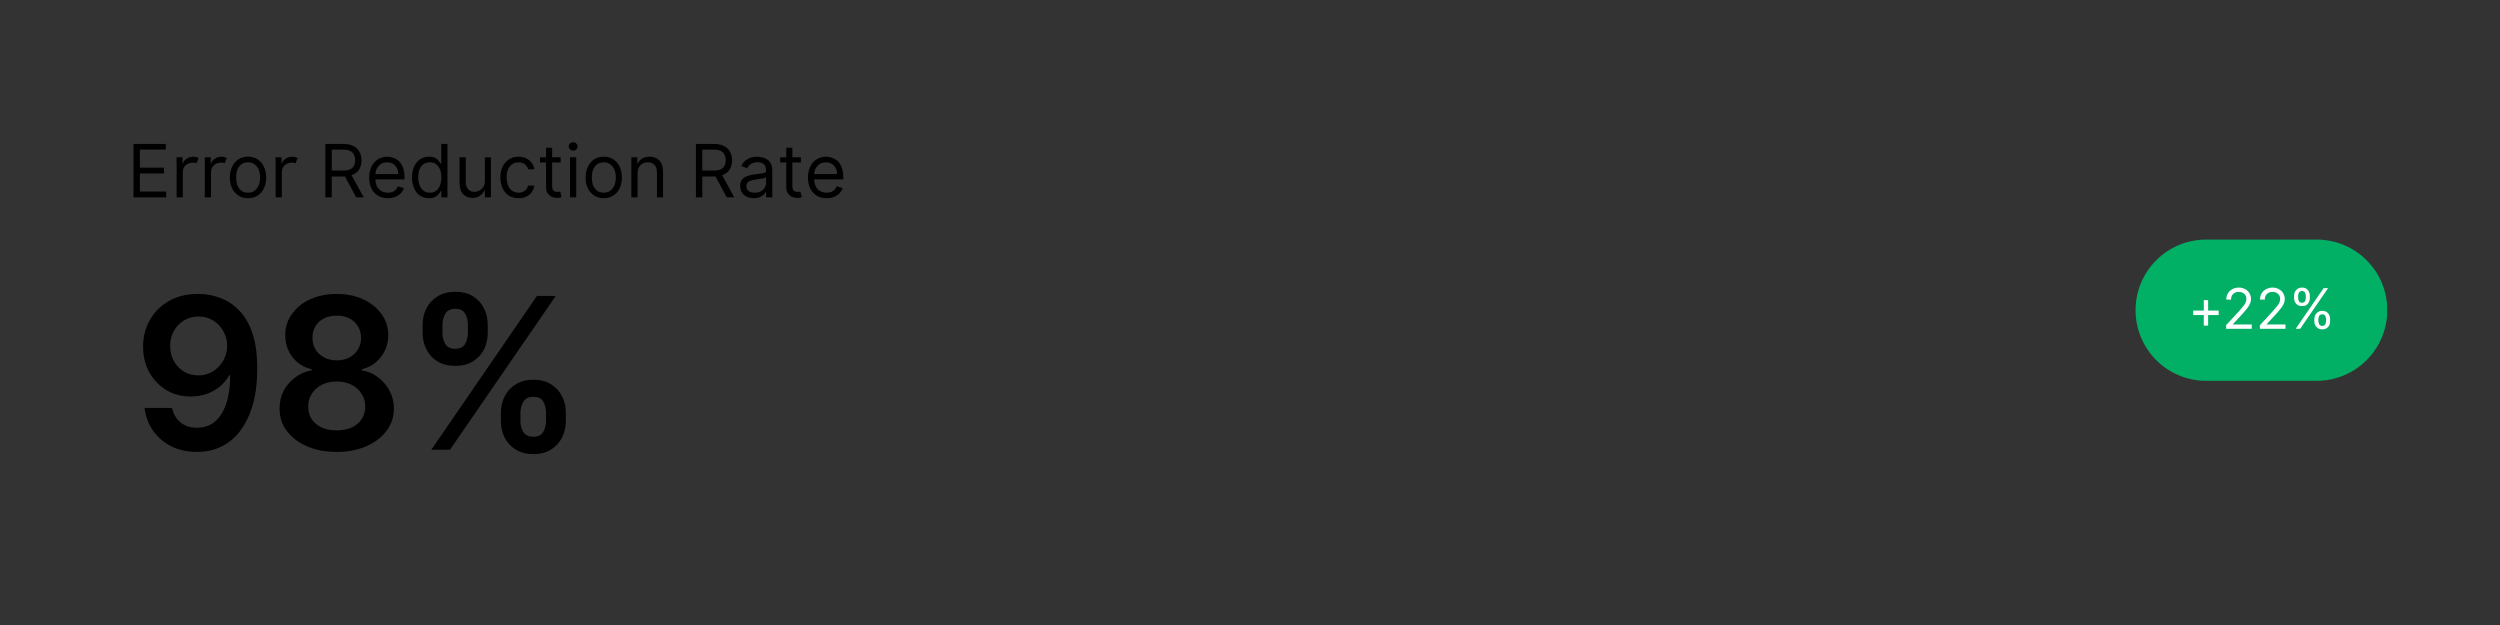 <svg xmlns="http://www.w3.org/2000/svg" xmlns:xlink="http://www.w3.org/1999/xlink" width="360" zoomAndPan="magnify" viewBox="0 0 270 67.5" height="90" preserveAspectRatio="xMidYMid meet" version="1.2"><rect x="0" y="0" width="270" height="67.5" fill="#333333" stroke="none"/><defs><clipPath id="148d1e5c70"><rect x="0" width="79" y="0" height="11"/></clipPath><clipPath id="4a5bd1daca"><path d="M 230.641 25.875 L 257.867 25.875 L 257.867 41.129 L 230.641 41.129 Z M 230.641 25.875 "/></clipPath><clipPath id="ac39bdc150"><path d="M 238.266 25.875 L 250.203 25.875 C 254.414 25.875 257.828 29.289 257.828 33.5 C 257.828 37.715 254.414 41.129 250.203 41.129 L 238.266 41.129 C 234.055 41.129 230.641 37.715 230.641 33.5 C 230.641 29.289 234.055 25.875 238.266 25.875 Z M 238.266 25.875 "/></clipPath><clipPath id="9d039c4fd8"><path d="M 0.641 0.875 L 27.867 0.875 L 27.867 16.129 L 0.641 16.129 Z M 0.641 0.875 "/></clipPath><clipPath id="b58ce998d0"><path d="M 8.266 0.875 L 20.203 0.875 C 24.414 0.875 27.828 4.289 27.828 8.5 C 27.828 12.715 24.414 16.129 20.203 16.129 L 8.266 16.129 C 4.055 16.129 0.641 12.715 0.641 8.5 C 0.641 4.289 4.055 0.875 8.266 0.875 Z M 8.266 0.875 "/></clipPath><clipPath id="5824e015e1"><rect x="0" width="28" y="0" height="17"/></clipPath><clipPath id="96682baefe"><path d="M 0.133 3 L 4 3 L 4 7 L 0.133 7 Z M 0.133 3 "/></clipPath><clipPath id="4a5a5d78e7"><rect x="0" width="17" y="0" height="9"/></clipPath></defs><g id="412dcdae5b"><g transform="matrix(1,0,0,1,13,13)"><g clip-path="url(#148d1e5c70)"><g style="fill:#000000;fill-opacity:1;"><g transform="translate(0.716, 8.312)"><path style="stroke:none" d="M 0.703 0 L 0.703 -5.766 L 4.188 -5.766 L 4.188 -5.156 L 1.391 -5.156 L 1.391 -3.203 L 4 -3.203 L 4 -2.578 L 1.391 -2.578 L 1.391 -0.625 L 4.234 -0.625 L 4.234 0 Z M 0.703 0 "/></g></g><g style="fill:#000000;fill-opacity:1;"><g transform="translate(5.464, 8.312)"><path style="stroke:none" d="M 0.609 0 L 0.609 -4.328 L 1.25 -4.328 L 1.25 -3.672 L 1.297 -3.672 C 1.367 -3.891 1.508 -4.062 1.719 -4.188 C 1.926 -4.32 2.16 -4.391 2.422 -4.391 C 2.547 -4.391 2.648 -4.375 2.734 -4.344 C 2.828 -4.32 2.91 -4.285 2.984 -4.234 L 2.75 -3.672 C 2.707 -3.703 2.648 -3.723 2.578 -3.734 C 2.516 -3.742 2.445 -3.75 2.375 -3.75 C 2.051 -3.75 1.785 -3.648 1.578 -3.453 C 1.379 -3.266 1.281 -3.023 1.281 -2.734 L 1.281 0 Z M 0.609 0 "/></g></g><g style="fill:#000000;fill-opacity:1;"><g transform="translate(8.51, 8.312)"><path style="stroke:none" d="M 0.609 0 L 0.609 -4.328 L 1.25 -4.328 L 1.25 -3.672 L 1.297 -3.672 C 1.367 -3.891 1.508 -4.062 1.719 -4.188 C 1.926 -4.32 2.16 -4.391 2.422 -4.391 C 2.547 -4.391 2.648 -4.375 2.734 -4.344 C 2.828 -4.32 2.91 -4.285 2.984 -4.234 L 2.75 -3.672 C 2.707 -3.703 2.648 -3.723 2.578 -3.734 C 2.516 -3.742 2.445 -3.75 2.375 -3.75 C 2.051 -3.75 1.785 -3.648 1.578 -3.453 C 1.379 -3.266 1.281 -3.023 1.281 -2.734 L 1.281 0 Z M 0.609 0 "/></g></g><g style="fill:#000000;fill-opacity:1;"><g transform="translate(11.42, 8.312)"><path style="stroke:none" d="M 2.375 0.094 C 1.977 0.094 1.633 0 1.344 -0.188 C 1.051 -0.375 0.82 -0.633 0.656 -0.969 C 0.488 -1.301 0.406 -1.691 0.406 -2.141 C 0.406 -2.586 0.488 -2.977 0.656 -3.312 C 0.82 -3.656 1.051 -3.922 1.344 -4.109 C 1.633 -4.297 1.977 -4.391 2.375 -4.391 C 2.758 -4.391 3.098 -4.297 3.391 -4.109 C 3.691 -3.922 3.922 -3.656 4.078 -3.312 C 4.242 -2.977 4.328 -2.586 4.328 -2.141 C 4.328 -1.691 4.242 -1.301 4.078 -0.969 C 3.922 -0.633 3.691 -0.375 3.391 -0.188 C 3.098 0 2.758 0.094 2.375 0.094 Z M 2.375 -0.5 C 2.664 -0.5 2.906 -0.578 3.094 -0.734 C 3.289 -0.891 3.438 -1.086 3.531 -1.328 C 3.625 -1.578 3.672 -1.848 3.672 -2.141 C 3.672 -2.43 3.625 -2.703 3.531 -2.953 C 3.438 -3.203 3.289 -3.398 3.094 -3.547 C 2.906 -3.703 2.664 -3.781 2.375 -3.781 C 2.07 -3.781 1.82 -3.703 1.625 -3.547 C 1.438 -3.398 1.297 -3.203 1.203 -2.953 C 1.117 -2.703 1.078 -2.43 1.078 -2.141 C 1.078 -1.848 1.117 -1.578 1.203 -1.328 C 1.297 -1.086 1.438 -0.891 1.625 -0.734 C 1.82 -0.578 2.07 -0.5 2.375 -0.5 Z M 2.375 -0.5 "/></g></g><g style="fill:#000000;fill-opacity:1;"><g transform="translate(16.158, 8.312)"><path style="stroke:none" d="M 0.609 0 L 0.609 -4.328 L 1.25 -4.328 L 1.25 -3.672 L 1.297 -3.672 C 1.367 -3.891 1.508 -4.062 1.719 -4.188 C 1.926 -4.32 2.16 -4.391 2.422 -4.391 C 2.547 -4.391 2.648 -4.375 2.734 -4.344 C 2.828 -4.32 2.91 -4.285 2.984 -4.234 L 2.75 -3.672 C 2.707 -3.703 2.648 -3.723 2.578 -3.734 C 2.516 -3.742 2.445 -3.75 2.375 -3.75 C 2.051 -3.75 1.785 -3.648 1.578 -3.453 C 1.379 -3.266 1.281 -3.023 1.281 -2.734 L 1.281 0 Z M 0.609 0 "/></g></g><g style="fill:#000000;fill-opacity:1;"><g transform="translate(19.203, 8.312)"><path style="stroke:none" d=""/></g></g><g style="fill:#000000;fill-opacity:1;"><g transform="translate(21.437, 8.312)"><path style="stroke:none" d="M 0.703 0 L 0.703 -5.766 L 2.656 -5.766 C 3.102 -5.766 3.469 -5.688 3.75 -5.531 C 4.039 -5.383 4.254 -5.176 4.391 -4.906 C 4.535 -4.645 4.609 -4.344 4.609 -4 C 4.609 -3.613 4.52 -3.281 4.344 -3 C 4.164 -2.719 3.895 -2.516 3.531 -2.391 L 4.844 0 L 4.031 0 L 2.812 -2.266 C 2.758 -2.254 2.707 -2.25 2.656 -2.25 L 1.391 -2.25 L 1.391 0 Z M 1.391 -2.891 L 2.641 -2.891 C 3.098 -2.891 3.426 -2.988 3.625 -3.188 C 3.82 -3.383 3.922 -3.656 3.922 -4 C 3.922 -4.352 3.82 -4.633 3.625 -4.844 C 3.426 -5.051 3.094 -5.156 2.625 -5.156 L 1.391 -5.156 Z M 1.391 -2.891 "/></g></g><g style="fill:#000000;fill-opacity:1;"><g transform="translate(26.467, 8.312)"><path style="stroke:none" d="M 2.422 0.094 C 2.004 0.094 1.645 0 1.344 -0.188 C 1.039 -0.375 0.805 -0.633 0.641 -0.969 C 0.484 -1.301 0.406 -1.688 0.406 -2.125 C 0.406 -2.57 0.484 -2.961 0.641 -3.297 C 0.805 -3.641 1.035 -3.906 1.328 -4.094 C 1.617 -4.289 1.961 -4.391 2.359 -4.391 C 2.578 -4.391 2.797 -4.348 3.016 -4.266 C 3.242 -4.191 3.445 -4.07 3.625 -3.906 C 3.801 -3.738 3.941 -3.516 4.047 -3.234 C 4.16 -2.961 4.219 -2.625 4.219 -2.219 L 4.219 -1.938 L 1.078 -1.938 C 1.086 -1.477 1.219 -1.125 1.469 -0.875 C 1.719 -0.625 2.035 -0.5 2.422 -0.5 C 2.68 -0.5 2.906 -0.555 3.094 -0.672 C 3.281 -0.785 3.414 -0.957 3.5 -1.188 L 4.156 -1 C 4.051 -0.676 3.844 -0.41 3.531 -0.203 C 3.227 -0.004 2.859 0.094 2.422 0.094 Z M 1.078 -2.516 L 3.547 -2.516 C 3.547 -2.879 3.438 -3.18 3.219 -3.422 C 3 -3.66 2.711 -3.781 2.359 -3.781 C 2.098 -3.781 1.875 -3.723 1.688 -3.609 C 1.508 -3.492 1.363 -3.336 1.25 -3.141 C 1.145 -2.941 1.086 -2.734 1.078 -2.516 Z M 1.078 -2.516 "/></g></g><g style="fill:#000000;fill-opacity:1;"><g transform="translate(31.092, 8.312)"><path style="stroke:none" d="M 2.25 0.094 C 1.883 0.094 1.562 0.004 1.281 -0.172 C 1.008 -0.359 0.797 -0.617 0.641 -0.953 C 0.484 -1.297 0.406 -1.695 0.406 -2.156 C 0.406 -2.602 0.484 -2.992 0.641 -3.328 C 0.797 -3.672 1.008 -3.93 1.281 -4.109 C 1.562 -4.297 1.883 -4.391 2.25 -4.391 C 2.531 -4.391 2.754 -4.344 2.922 -4.25 C 3.086 -4.156 3.211 -4.047 3.297 -3.922 C 3.391 -3.805 3.457 -3.711 3.5 -3.641 L 3.562 -3.641 L 3.562 -5.766 L 4.234 -5.766 L 4.234 0 L 3.578 0 L 3.578 -0.672 L 3.5 -0.672 C 3.457 -0.586 3.391 -0.484 3.297 -0.359 C 3.203 -0.242 3.07 -0.141 2.906 -0.047 C 2.738 0.047 2.52 0.094 2.25 0.094 Z M 2.328 -0.5 C 2.734 -0.5 3.039 -0.648 3.25 -0.953 C 3.469 -1.266 3.578 -1.672 3.578 -2.172 C 3.578 -2.648 3.469 -3.035 3.25 -3.328 C 3.039 -3.629 2.734 -3.781 2.328 -3.781 C 2.047 -3.781 1.812 -3.707 1.625 -3.562 C 1.438 -3.426 1.297 -3.234 1.203 -2.984 C 1.117 -2.742 1.078 -2.473 1.078 -2.172 C 1.078 -1.859 1.125 -1.578 1.219 -1.328 C 1.312 -1.078 1.453 -0.875 1.641 -0.719 C 1.828 -0.57 2.055 -0.5 2.328 -0.5 Z M 2.328 -0.5 "/></g></g><g style="fill:#000000;fill-opacity:1;"><g transform="translate(36.021, 8.312)"><path style="stroke:none" d="M 3.344 -1.766 L 3.344 -4.328 L 4 -4.328 L 4 0 L 3.344 0 L 3.344 -0.734 L 3.297 -0.734 C 3.191 -0.516 3.031 -0.328 2.812 -0.172 C 2.602 -0.016 2.332 0.062 2 0.062 C 1.594 0.062 1.258 -0.07 1 -0.344 C 0.738 -0.613 0.609 -1.023 0.609 -1.578 L 0.609 -4.328 L 1.281 -4.328 L 1.281 -1.625 C 1.281 -1.312 1.367 -1.062 1.547 -0.875 C 1.723 -0.688 1.945 -0.594 2.219 -0.594 C 2.383 -0.594 2.551 -0.633 2.719 -0.719 C 2.895 -0.801 3.039 -0.926 3.156 -1.094 C 3.281 -1.27 3.344 -1.492 3.344 -1.766 Z M 3.344 -1.766 "/></g></g><g style="fill:#000000;fill-opacity:1;"><g transform="translate(40.635, 8.312)"><path style="stroke:none" d="M 2.375 0.094 C 1.969 0.094 1.613 0 1.312 -0.188 C 1.02 -0.383 0.797 -0.648 0.641 -0.984 C 0.484 -1.328 0.406 -1.711 0.406 -2.141 C 0.406 -2.578 0.484 -2.961 0.641 -3.297 C 0.805 -3.641 1.035 -3.906 1.328 -4.094 C 1.617 -4.289 1.961 -4.391 2.359 -4.391 C 2.66 -4.391 2.93 -4.332 3.172 -4.219 C 3.422 -4.102 3.625 -3.941 3.781 -3.734 C 3.938 -3.535 4.035 -3.301 4.078 -3.031 L 3.406 -3.031 C 3.352 -3.227 3.238 -3.398 3.062 -3.547 C 2.895 -3.703 2.664 -3.781 2.375 -3.781 C 1.977 -3.781 1.66 -3.633 1.422 -3.344 C 1.191 -3.051 1.078 -2.66 1.078 -2.172 C 1.078 -1.66 1.191 -1.254 1.422 -0.953 C 1.66 -0.648 1.977 -0.5 2.375 -0.5 C 2.625 -0.5 2.844 -0.566 3.031 -0.703 C 3.219 -0.836 3.344 -1.023 3.406 -1.266 L 4.078 -1.266 C 4.035 -1.004 3.941 -0.77 3.797 -0.562 C 3.648 -0.363 3.453 -0.203 3.203 -0.078 C 2.961 0.035 2.688 0.094 2.375 0.094 Z M 2.375 0.094 "/></g></g><g style="fill:#000000;fill-opacity:1;"><g transform="translate(45.068, 8.312)"><path style="stroke:none" d="M 2.484 -4.328 L 2.484 -3.766 L 1.562 -3.766 L 1.562 -1.234 C 1.562 -1.047 1.586 -0.906 1.641 -0.812 C 1.703 -0.719 1.773 -0.656 1.859 -0.625 C 1.953 -0.602 2.047 -0.594 2.141 -0.594 C 2.211 -0.594 2.27 -0.594 2.312 -0.594 C 2.363 -0.602 2.406 -0.613 2.438 -0.625 L 2.578 -0.016 C 2.523 -0.004 2.457 0.008 2.375 0.031 C 2.301 0.051 2.203 0.062 2.078 0.062 C 1.891 0.062 1.703 0.02 1.516 -0.062 C 1.336 -0.145 1.191 -0.27 1.078 -0.438 C 0.961 -0.602 0.906 -0.812 0.906 -1.062 L 0.906 -3.766 L 0.25 -3.766 L 0.25 -4.328 L 0.906 -4.328 L 0.906 -5.359 L 1.562 -5.359 L 1.562 -4.328 Z M 2.484 -4.328 "/></g></g><g style="fill:#000000;fill-opacity:1;"><g transform="translate(47.955, 8.312)"><path style="stroke:none" d="M 0.609 0 L 0.609 -4.328 L 1.281 -4.328 L 1.281 0 Z M 0.953 -5.047 C 0.816 -5.047 0.703 -5.086 0.609 -5.172 C 0.516 -5.266 0.469 -5.375 0.469 -5.5 C 0.469 -5.625 0.516 -5.727 0.609 -5.812 C 0.703 -5.906 0.816 -5.953 0.953 -5.953 C 1.078 -5.953 1.188 -5.906 1.281 -5.812 C 1.375 -5.727 1.422 -5.625 1.422 -5.5 C 1.422 -5.375 1.375 -5.266 1.281 -5.172 C 1.188 -5.086 1.078 -5.047 0.953 -5.047 Z M 0.953 -5.047 "/></g></g><g style="fill:#000000;fill-opacity:1;"><g transform="translate(49.839, 8.312)"><path style="stroke:none" d="M 2.375 0.094 C 1.977 0.094 1.633 0 1.344 -0.188 C 1.051 -0.375 0.82 -0.633 0.656 -0.969 C 0.488 -1.301 0.406 -1.691 0.406 -2.141 C 0.406 -2.586 0.488 -2.977 0.656 -3.312 C 0.82 -3.656 1.051 -3.922 1.344 -4.109 C 1.633 -4.297 1.977 -4.391 2.375 -4.391 C 2.758 -4.391 3.098 -4.297 3.391 -4.109 C 3.691 -3.922 3.922 -3.656 4.078 -3.312 C 4.242 -2.977 4.328 -2.586 4.328 -2.141 C 4.328 -1.691 4.242 -1.301 4.078 -0.969 C 3.922 -0.633 3.691 -0.375 3.391 -0.188 C 3.098 0 2.758 0.094 2.375 0.094 Z M 2.375 -0.5 C 2.664 -0.5 2.906 -0.578 3.094 -0.734 C 3.289 -0.891 3.438 -1.086 3.531 -1.328 C 3.625 -1.578 3.672 -1.848 3.672 -2.141 C 3.672 -2.43 3.625 -2.703 3.531 -2.953 C 3.438 -3.203 3.289 -3.398 3.094 -3.547 C 2.906 -3.703 2.664 -3.781 2.375 -3.781 C 2.07 -3.781 1.82 -3.703 1.625 -3.547 C 1.438 -3.398 1.297 -3.203 1.203 -2.953 C 1.117 -2.703 1.078 -2.43 1.078 -2.141 C 1.078 -1.848 1.117 -1.578 1.203 -1.328 C 1.297 -1.086 1.438 -0.891 1.625 -0.734 C 1.82 -0.578 2.07 -0.5 2.375 -0.5 Z M 2.375 -0.5 "/></g></g><g style="fill:#000000;fill-opacity:1;"><g transform="translate(54.577, 8.312)"><path style="stroke:none" d="M 1.281 -2.609 L 1.281 0 L 0.609 0 L 0.609 -4.328 L 1.25 -4.328 L 1.25 -3.656 L 1.312 -3.656 C 1.406 -3.875 1.555 -4.051 1.766 -4.188 C 1.973 -4.32 2.242 -4.391 2.578 -4.391 C 3.016 -4.391 3.363 -4.254 3.625 -3.984 C 3.895 -3.711 4.031 -3.301 4.031 -2.75 L 4.031 0 L 3.375 0 L 3.375 -2.703 C 3.375 -3.047 3.285 -3.312 3.109 -3.5 C 2.93 -3.688 2.688 -3.781 2.375 -3.781 C 2.062 -3.781 1.801 -3.676 1.594 -3.469 C 1.383 -3.27 1.281 -2.984 1.281 -2.609 Z M 1.281 -2.609 "/></g></g><g style="fill:#000000;fill-opacity:1;"><g transform="translate(59.224, 8.312)"><path style="stroke:none" d=""/></g></g><g style="fill:#000000;fill-opacity:1;"><g transform="translate(61.457, 8.312)"><path style="stroke:none" d="M 0.703 0 L 0.703 -5.766 L 2.656 -5.766 C 3.102 -5.766 3.469 -5.688 3.75 -5.531 C 4.039 -5.383 4.254 -5.176 4.391 -4.906 C 4.535 -4.645 4.609 -4.344 4.609 -4 C 4.609 -3.613 4.52 -3.281 4.344 -3 C 4.164 -2.719 3.895 -2.516 3.531 -2.391 L 4.844 0 L 4.031 0 L 2.812 -2.266 C 2.758 -2.254 2.707 -2.25 2.656 -2.25 L 1.391 -2.25 L 1.391 0 Z M 1.391 -2.891 L 2.641 -2.891 C 3.098 -2.891 3.426 -2.988 3.625 -3.188 C 3.82 -3.383 3.922 -3.656 3.922 -4 C 3.922 -4.352 3.82 -4.633 3.625 -4.844 C 3.426 -5.051 3.094 -5.156 2.625 -5.156 L 1.391 -5.156 Z M 1.391 -2.891 "/></g></g><g style="fill:#000000;fill-opacity:1;"><g transform="translate(66.533, 8.312)"><path style="stroke:none" d="M 1.891 0.094 C 1.609 0.094 1.352 0.039 1.125 -0.062 C 0.906 -0.164 0.727 -0.316 0.594 -0.516 C 0.469 -0.711 0.406 -0.953 0.406 -1.234 C 0.406 -1.473 0.453 -1.672 0.547 -1.828 C 0.648 -1.984 0.781 -2.102 0.938 -2.188 C 1.102 -2.281 1.285 -2.348 1.484 -2.391 C 1.68 -2.441 1.879 -2.477 2.078 -2.5 C 2.348 -2.531 2.562 -2.555 2.719 -2.578 C 2.883 -2.598 3.004 -2.629 3.078 -2.672 C 3.16 -2.711 3.203 -2.785 3.203 -2.891 L 3.203 -2.922 C 3.203 -3.203 3.125 -3.414 2.969 -3.562 C 2.82 -3.719 2.594 -3.797 2.281 -3.797 C 1.969 -3.797 1.719 -3.723 1.531 -3.578 C 1.352 -3.441 1.227 -3.297 1.156 -3.141 L 0.531 -3.375 C 0.645 -3.633 0.797 -3.836 0.984 -3.984 C 1.172 -4.129 1.375 -4.234 1.594 -4.297 C 1.82 -4.359 2.047 -4.391 2.266 -4.391 C 2.398 -4.391 2.555 -4.367 2.734 -4.328 C 2.922 -4.297 3.098 -4.227 3.266 -4.125 C 3.441 -4.031 3.586 -3.879 3.703 -3.672 C 3.816 -3.473 3.875 -3.203 3.875 -2.859 L 3.875 0 L 3.203 0 L 3.203 -0.594 L 3.172 -0.594 C 3.117 -0.5 3.039 -0.395 2.938 -0.281 C 2.832 -0.176 2.691 -0.086 2.516 -0.016 C 2.348 0.055 2.141 0.094 1.891 0.094 Z M 1.984 -0.5 C 2.242 -0.5 2.461 -0.551 2.641 -0.656 C 2.828 -0.758 2.969 -0.891 3.062 -1.047 C 3.156 -1.211 3.203 -1.383 3.203 -1.562 L 3.203 -2.172 C 3.172 -2.141 3.109 -2.109 3.016 -2.078 C 2.922 -2.055 2.812 -2.035 2.688 -2.016 C 2.562 -1.992 2.441 -1.973 2.328 -1.953 C 2.211 -1.941 2.117 -1.93 2.047 -1.922 C 1.879 -1.898 1.719 -1.863 1.562 -1.812 C 1.414 -1.77 1.297 -1.695 1.203 -1.594 C 1.117 -1.5 1.078 -1.363 1.078 -1.188 C 1.078 -0.957 1.16 -0.785 1.328 -0.672 C 1.504 -0.555 1.723 -0.5 1.984 -0.5 Z M 1.984 -0.5 "/></g></g><g style="fill:#000000;fill-opacity:1;"><g transform="translate(71.011, 8.312)"><path style="stroke:none" d="M 2.484 -4.328 L 2.484 -3.766 L 1.562 -3.766 L 1.562 -1.234 C 1.562 -1.047 1.586 -0.906 1.641 -0.812 C 1.703 -0.719 1.773 -0.656 1.859 -0.625 C 1.953 -0.602 2.047 -0.594 2.141 -0.594 C 2.211 -0.594 2.27 -0.594 2.312 -0.594 C 2.363 -0.602 2.406 -0.613 2.438 -0.625 L 2.578 -0.016 C 2.523 -0.004 2.457 0.008 2.375 0.031 C 2.301 0.051 2.203 0.062 2.078 0.062 C 1.891 0.062 1.703 0.02 1.516 -0.062 C 1.336 -0.145 1.191 -0.27 1.078 -0.438 C 0.961 -0.602 0.906 -0.812 0.906 -1.062 L 0.906 -3.766 L 0.25 -3.766 L 0.25 -4.328 L 0.906 -4.328 L 0.906 -5.359 L 1.562 -5.359 L 1.562 -4.328 Z M 2.484 -4.328 "/></g></g><g style="fill:#000000;fill-opacity:1;"><g transform="translate(73.854, 8.312)"><path style="stroke:none" d="M 2.422 0.094 C 2.004 0.094 1.645 0 1.344 -0.188 C 1.039 -0.375 0.805 -0.633 0.641 -0.969 C 0.484 -1.301 0.406 -1.688 0.406 -2.125 C 0.406 -2.57 0.484 -2.961 0.641 -3.297 C 0.805 -3.641 1.035 -3.906 1.328 -4.094 C 1.617 -4.289 1.961 -4.391 2.359 -4.391 C 2.578 -4.391 2.797 -4.348 3.016 -4.266 C 3.242 -4.191 3.445 -4.07 3.625 -3.906 C 3.801 -3.738 3.941 -3.516 4.047 -3.234 C 4.16 -2.961 4.219 -2.625 4.219 -2.219 L 4.219 -1.938 L 1.078 -1.938 C 1.086 -1.477 1.219 -1.125 1.469 -0.875 C 1.719 -0.625 2.035 -0.5 2.422 -0.5 C 2.68 -0.5 2.906 -0.555 3.094 -0.672 C 3.281 -0.785 3.414 -0.957 3.5 -1.188 L 4.156 -1 C 4.051 -0.676 3.844 -0.41 3.531 -0.203 C 3.227 -0.004 2.859 0.094 2.422 0.094 Z M 1.078 -2.516 L 3.547 -2.516 C 3.547 -2.879 3.438 -3.18 3.219 -3.422 C 3 -3.66 2.711 -3.781 2.359 -3.781 C 2.098 -3.781 1.875 -3.723 1.688 -3.609 C 1.508 -3.492 1.363 -3.336 1.25 -3.141 C 1.145 -2.941 1.086 -2.734 1.078 -2.516 Z M 1.078 -2.516 "/></g></g></g></g><g style="fill:#000000;fill-opacity:1;"><g transform="translate(14.204, 48.573)"><path style="stroke:none" d="M 7.234 -16.828 C 8.035 -16.828 8.812 -16.688 9.562 -16.406 C 10.312 -16.133 10.988 -15.691 11.594 -15.078 C 12.207 -14.461 12.691 -13.641 13.047 -12.609 C 13.398 -11.586 13.578 -10.32 13.578 -8.812 C 13.586 -7.383 13.438 -6.109 13.125 -4.984 C 12.82 -3.867 12.383 -2.922 11.812 -2.141 C 11.25 -1.367 10.566 -0.781 9.766 -0.375 C 8.961 0.031 8.062 0.234 7.062 0.234 C 6.02 0.234 5.094 0.031 4.281 -0.375 C 3.477 -0.789 2.828 -1.352 2.328 -2.062 C 1.828 -2.781 1.52 -3.598 1.406 -4.516 L 4.375 -4.516 C 4.52 -3.859 4.828 -3.336 5.297 -2.953 C 5.766 -2.566 6.352 -2.375 7.062 -2.375 C 8.219 -2.375 9.102 -2.875 9.719 -3.875 C 10.344 -4.875 10.656 -6.266 10.656 -8.047 L 10.547 -8.047 C 10.285 -7.566 9.941 -7.156 9.516 -6.812 C 9.098 -6.469 8.617 -6.203 8.078 -6.016 C 7.547 -5.836 6.984 -5.75 6.391 -5.75 C 5.422 -5.75 4.547 -5.977 3.766 -6.438 C 2.992 -6.906 2.379 -7.547 1.922 -8.359 C 1.473 -9.172 1.25 -10.098 1.25 -11.141 C 1.25 -12.223 1.5 -13.191 2 -14.047 C 2.5 -14.91 3.195 -15.594 4.094 -16.094 C 4.988 -16.594 6.035 -16.836 7.234 -16.828 Z M 7.25 -14.391 C 6.664 -14.391 6.141 -14.25 5.672 -13.969 C 5.203 -13.688 4.832 -13.301 4.562 -12.812 C 4.301 -12.332 4.172 -11.797 4.172 -11.203 C 4.172 -10.609 4.301 -10.07 4.562 -9.594 C 4.832 -9.113 5.191 -8.734 5.641 -8.453 C 6.098 -8.172 6.625 -8.031 7.219 -8.031 C 7.656 -8.031 8.062 -8.113 8.438 -8.281 C 8.812 -8.445 9.141 -8.68 9.422 -8.984 C 9.711 -9.285 9.938 -9.629 10.094 -10.016 C 10.25 -10.398 10.328 -10.805 10.328 -11.234 C 10.328 -11.797 10.191 -12.316 9.922 -12.797 C 9.66 -13.273 9.297 -13.66 8.828 -13.953 C 8.367 -14.242 7.844 -14.391 7.25 -14.391 Z M 7.25 -14.391 "/></g></g><g style="fill:#000000;fill-opacity:1;"><g transform="translate(28.995, 48.573)"><path style="stroke:none" d="M 7.375 0.234 C 6.164 0.234 5.094 0.031 4.156 -0.375 C 3.227 -0.781 2.5 -1.336 1.969 -2.047 C 1.445 -2.754 1.191 -3.555 1.203 -4.453 C 1.191 -5.148 1.336 -5.789 1.641 -6.375 C 1.953 -6.957 2.375 -7.441 2.906 -7.828 C 3.438 -8.223 4.023 -8.473 4.672 -8.578 L 4.672 -8.703 C 3.816 -8.891 3.125 -9.32 2.594 -10 C 2.07 -10.688 1.812 -11.477 1.812 -12.375 C 1.812 -13.227 2.051 -13.988 2.531 -14.656 C 3.008 -15.332 3.664 -15.863 4.5 -16.25 C 5.344 -16.633 6.301 -16.828 7.375 -16.828 C 8.438 -16.828 9.383 -16.633 10.219 -16.25 C 11.062 -15.863 11.723 -15.332 12.203 -14.656 C 12.691 -13.988 12.938 -13.227 12.938 -12.375 C 12.938 -11.477 12.664 -10.688 12.125 -10 C 11.594 -9.32 10.91 -8.891 10.078 -8.703 L 10.078 -8.578 C 10.723 -8.473 11.305 -8.223 11.828 -7.828 C 12.348 -7.441 12.766 -6.957 13.078 -6.375 C 13.391 -5.789 13.547 -5.148 13.547 -4.453 C 13.547 -3.555 13.281 -2.754 12.75 -2.047 C 12.219 -1.336 11.488 -0.781 10.562 -0.375 C 9.633 0.031 8.57 0.234 7.375 0.234 Z M 7.375 -2.094 C 8 -2.094 8.539 -2.195 9 -2.406 C 9.457 -2.625 9.812 -2.926 10.062 -3.312 C 10.32 -3.707 10.453 -4.156 10.453 -4.656 C 10.453 -5.188 10.316 -5.656 10.047 -6.062 C 9.773 -6.477 9.41 -6.801 8.953 -7.031 C 8.492 -7.258 7.969 -7.375 7.375 -7.375 C 6.781 -7.375 6.25 -7.258 5.781 -7.031 C 5.32 -6.801 4.957 -6.477 4.688 -6.062 C 4.414 -5.656 4.285 -5.188 4.297 -4.656 C 4.285 -4.156 4.406 -3.707 4.656 -3.312 C 4.914 -2.926 5.273 -2.625 5.734 -2.406 C 6.203 -2.195 6.75 -2.094 7.375 -2.094 Z M 7.375 -9.656 C 7.883 -9.656 8.332 -9.754 8.719 -9.953 C 9.113 -10.16 9.426 -10.445 9.656 -10.812 C 9.883 -11.188 10 -11.613 10 -12.094 C 10 -12.57 9.883 -12.988 9.656 -13.344 C 9.438 -13.707 9.129 -13.988 8.734 -14.188 C 8.336 -14.383 7.883 -14.484 7.375 -14.484 C 6.852 -14.484 6.395 -14.383 6 -14.188 C 5.602 -13.988 5.297 -13.707 5.078 -13.344 C 4.859 -12.988 4.75 -12.57 4.75 -12.094 C 4.75 -11.613 4.859 -11.191 5.078 -10.828 C 5.305 -10.461 5.617 -10.176 6.016 -9.969 C 6.41 -9.758 6.863 -9.656 7.375 -9.656 Z M 7.375 -9.656 "/></g></g><g style="fill:#000000;fill-opacity:1;"><g transform="translate(43.738, 48.573)"><path style="stroke:none" d="M 10.359 -3.109 L 10.359 -3.984 C 10.359 -4.629 10.492 -5.223 10.766 -5.766 C 11.035 -6.305 11.43 -6.738 11.953 -7.062 C 12.484 -7.395 13.117 -7.562 13.859 -7.562 C 14.629 -7.562 15.27 -7.395 15.781 -7.062 C 16.301 -6.738 16.695 -6.305 16.969 -5.766 C 17.238 -5.234 17.375 -4.641 17.375 -3.984 L 17.375 -3.109 C 17.375 -2.461 17.238 -1.867 16.969 -1.328 C 16.695 -0.797 16.301 -0.363 15.781 -0.031 C 15.258 0.301 14.617 0.469 13.859 0.469 C 13.109 0.469 12.469 0.301 11.938 -0.031 C 11.414 -0.363 11.02 -0.797 10.75 -1.328 C 10.488 -1.867 10.359 -2.461 10.359 -3.109 Z M 12.469 -3.984 L 12.469 -3.109 C 12.469 -2.68 12.566 -2.289 12.766 -1.938 C 12.973 -1.582 13.336 -1.406 13.859 -1.406 C 14.379 -1.406 14.738 -1.582 14.938 -1.938 C 15.133 -2.289 15.234 -2.68 15.234 -3.109 L 15.234 -3.984 C 15.234 -4.422 15.141 -4.816 14.953 -5.172 C 14.766 -5.535 14.398 -5.719 13.859 -5.719 C 13.348 -5.719 12.988 -5.535 12.781 -5.172 C 12.57 -4.816 12.469 -4.422 12.469 -3.984 Z M 1.906 -12.609 L 1.906 -13.484 C 1.906 -14.141 2.039 -14.734 2.312 -15.266 C 2.594 -15.805 2.992 -16.238 3.516 -16.562 C 4.047 -16.895 4.688 -17.062 5.438 -17.062 C 6.195 -17.062 6.836 -16.895 7.359 -16.562 C 7.879 -16.238 8.27 -15.805 8.531 -15.266 C 8.801 -14.734 8.938 -14.141 8.938 -13.484 L 8.938 -12.609 C 8.938 -11.961 8.801 -11.367 8.531 -10.828 C 8.258 -10.297 7.863 -9.867 7.344 -9.547 C 6.82 -9.223 6.188 -9.062 5.438 -9.062 C 4.664 -9.062 4.02 -9.223 3.5 -9.547 C 2.977 -9.867 2.582 -10.301 2.312 -10.844 C 2.039 -11.383 1.906 -11.973 1.906 -12.609 Z M 4.047 -13.484 L 4.047 -12.609 C 4.047 -12.18 4.145 -11.789 4.344 -11.438 C 4.551 -11.082 4.914 -10.906 5.438 -10.906 C 5.945 -10.906 6.301 -11.082 6.5 -11.438 C 6.695 -11.789 6.797 -12.18 6.797 -12.609 L 6.797 -13.484 C 6.797 -13.922 6.703 -14.316 6.516 -14.672 C 6.328 -15.035 5.969 -15.219 5.438 -15.219 C 4.914 -15.219 4.551 -15.035 4.344 -14.672 C 4.145 -14.305 4.047 -13.91 4.047 -13.484 Z M 2.844 0 L 14.25 -16.609 L 16.281 -16.609 L 4.859 0 Z M 2.844 0 "/></g></g><g clip-rule="nonzero" clip-path="url(#4a5bd1daca)"><g clip-rule="nonzero" clip-path="url(#ac39bdc150)"><g transform="matrix(1,0,0,1,230,25)"><g clip-path="url(#5824e015e1)"><g clip-rule="nonzero" clip-path="url(#9d039c4fd8)"><g clip-rule="nonzero" clip-path="url(#b58ce998d0)"><path style=" stroke:none;fill-rule:nonzero;fill:#01af65;fill-opacity:1;" d="M 0.641 0.875 L 27.809 0.875 L 27.809 16.129 L 0.641 16.129 Z M 0.641 0.875 "/></g></g></g></g></g></g><g transform="matrix(1,0,0,1,236,29)"><g clip-path="url(#4a5a5d78e7)"><g clip-rule="nonzero" clip-path="url(#96682baefe)"><g style="fill:#ffffff;fill-opacity:1;"><g transform="translate(0.306, 6.51)"><path style="stroke:none" d="M 1.703 -0.344 L 1.703 -1.484 L 0.562 -1.484 L 0.562 -1.969 L 1.703 -1.969 L 1.703 -3.094 L 2.172 -3.094 L 2.172 -1.969 L 3.312 -1.969 L 3.312 -1.484 L 2.172 -1.484 L 2.172 -0.344 Z M 1.703 -0.344 "/></g></g></g><g style="fill:#ffffff;fill-opacity:1;"><g transform="translate(3.969, 6.51)"><path style="stroke:none" d="M 0.453 0 L 0.453 -0.391 L 1.906 -1.969 C 2.07 -2.156 2.207 -2.316 2.312 -2.453 C 2.426 -2.586 2.508 -2.719 2.562 -2.844 C 2.613 -2.969 2.641 -3.098 2.641 -3.234 C 2.641 -3.461 2.562 -3.645 2.406 -3.781 C 2.25 -3.914 2.051 -3.984 1.812 -3.984 C 1.551 -3.984 1.348 -3.906 1.203 -3.75 C 1.055 -3.602 0.984 -3.406 0.984 -3.156 L 0.469 -3.156 C 0.469 -3.406 0.523 -3.629 0.641 -3.828 C 0.766 -4.023 0.926 -4.176 1.125 -4.281 C 1.332 -4.395 1.566 -4.453 1.828 -4.453 C 2.078 -4.453 2.301 -4.395 2.5 -4.281 C 2.707 -4.176 2.863 -4.031 2.969 -3.844 C 3.082 -3.656 3.141 -3.453 3.141 -3.234 C 3.141 -3.066 3.109 -2.906 3.047 -2.75 C 2.992 -2.602 2.895 -2.438 2.75 -2.25 C 2.613 -2.062 2.422 -1.832 2.172 -1.562 L 1.188 -0.5 L 1.188 -0.469 L 3.219 -0.469 L 3.219 0 Z M 0.453 0 "/></g></g><g style="fill:#ffffff;fill-opacity:1;"><g transform="translate(7.615, 6.51)"><path style="stroke:none" d="M 0.453 0 L 0.453 -0.391 L 1.906 -1.969 C 2.07 -2.156 2.207 -2.316 2.312 -2.453 C 2.426 -2.586 2.508 -2.719 2.562 -2.844 C 2.613 -2.969 2.641 -3.098 2.641 -3.234 C 2.641 -3.461 2.562 -3.645 2.406 -3.781 C 2.25 -3.914 2.051 -3.984 1.812 -3.984 C 1.551 -3.984 1.348 -3.906 1.203 -3.75 C 1.055 -3.602 0.984 -3.406 0.984 -3.156 L 0.469 -3.156 C 0.469 -3.406 0.523 -3.629 0.641 -3.828 C 0.766 -4.023 0.926 -4.176 1.125 -4.281 C 1.332 -4.395 1.566 -4.453 1.828 -4.453 C 2.078 -4.453 2.301 -4.395 2.5 -4.281 C 2.707 -4.176 2.863 -4.031 2.969 -3.844 C 3.082 -3.656 3.141 -3.453 3.141 -3.234 C 3.141 -3.066 3.109 -2.906 3.047 -2.75 C 2.992 -2.602 2.895 -2.438 2.75 -2.25 C 2.613 -2.062 2.422 -1.832 2.172 -1.562 L 1.188 -0.5 L 1.188 -0.469 L 3.219 -0.469 L 3.219 0 Z M 0.453 0 "/></g></g><g style="fill:#ffffff;fill-opacity:1;"><g transform="translate(11.261, 6.51)"><path style="stroke:none" d="M 2.688 -0.828 L 2.688 -1.047 C 2.688 -1.211 2.719 -1.359 2.781 -1.484 C 2.852 -1.617 2.953 -1.727 3.078 -1.812 C 3.203 -1.895 3.359 -1.938 3.547 -1.938 C 3.734 -1.938 3.891 -1.895 4.016 -1.812 C 4.141 -1.727 4.234 -1.617 4.297 -1.484 C 4.359 -1.359 4.391 -1.211 4.391 -1.047 L 4.391 -0.828 C 4.391 -0.66 4.359 -0.508 4.297 -0.375 C 4.234 -0.25 4.141 -0.145 4.016 -0.062 C 3.891 0.02 3.734 0.062 3.547 0.062 C 3.359 0.062 3.203 0.02 3.078 -0.062 C 2.953 -0.145 2.852 -0.25 2.781 -0.375 C 2.719 -0.508 2.688 -0.66 2.688 -0.828 Z M 0.5 -3.328 L 0.5 -3.562 C 0.5 -3.719 0.531 -3.863 0.594 -4 C 0.664 -4.133 0.766 -4.242 0.891 -4.328 C 1.023 -4.41 1.18 -4.453 1.359 -4.453 C 1.547 -4.453 1.703 -4.41 1.828 -4.328 C 1.953 -4.242 2.047 -4.133 2.109 -4 C 2.172 -3.863 2.203 -3.719 2.203 -3.562 L 2.203 -3.328 C 2.203 -3.172 2.172 -3.023 2.109 -2.891 C 2.047 -2.754 1.953 -2.645 1.828 -2.562 C 1.703 -2.488 1.547 -2.453 1.359 -2.453 C 1.172 -2.453 1.016 -2.488 0.891 -2.562 C 0.766 -2.645 0.664 -2.754 0.594 -2.891 C 0.531 -3.023 0.5 -3.172 0.5 -3.328 Z M 0.672 0 L 3.688 -4.391 L 4.172 -4.391 L 1.156 0 Z M 3.125 -1.047 L 3.125 -0.828 C 3.125 -0.691 3.156 -0.57 3.219 -0.469 C 3.281 -0.363 3.391 -0.312 3.547 -0.312 C 3.691 -0.312 3.797 -0.363 3.859 -0.469 C 3.922 -0.57 3.953 -0.691 3.953 -0.828 L 3.953 -1.047 C 3.953 -1.18 3.922 -1.301 3.859 -1.406 C 3.805 -1.508 3.703 -1.562 3.547 -1.562 C 3.398 -1.562 3.289 -1.508 3.219 -1.406 C 3.156 -1.301 3.125 -1.18 3.125 -1.047 Z M 0.938 -3.562 L 0.938 -3.328 C 0.938 -3.203 0.969 -3.082 1.031 -2.969 C 1.094 -2.863 1.203 -2.812 1.359 -2.812 C 1.516 -2.812 1.617 -2.863 1.672 -2.969 C 1.734 -3.082 1.766 -3.203 1.766 -3.328 L 1.766 -3.562 C 1.766 -3.695 1.734 -3.816 1.672 -3.922 C 1.617 -4.023 1.516 -4.078 1.359 -4.078 C 1.211 -4.078 1.102 -4.023 1.031 -3.922 C 0.969 -3.816 0.938 -3.695 0.938 -3.562 Z M 0.938 -3.562 "/></g></g></g></g></g></svg>